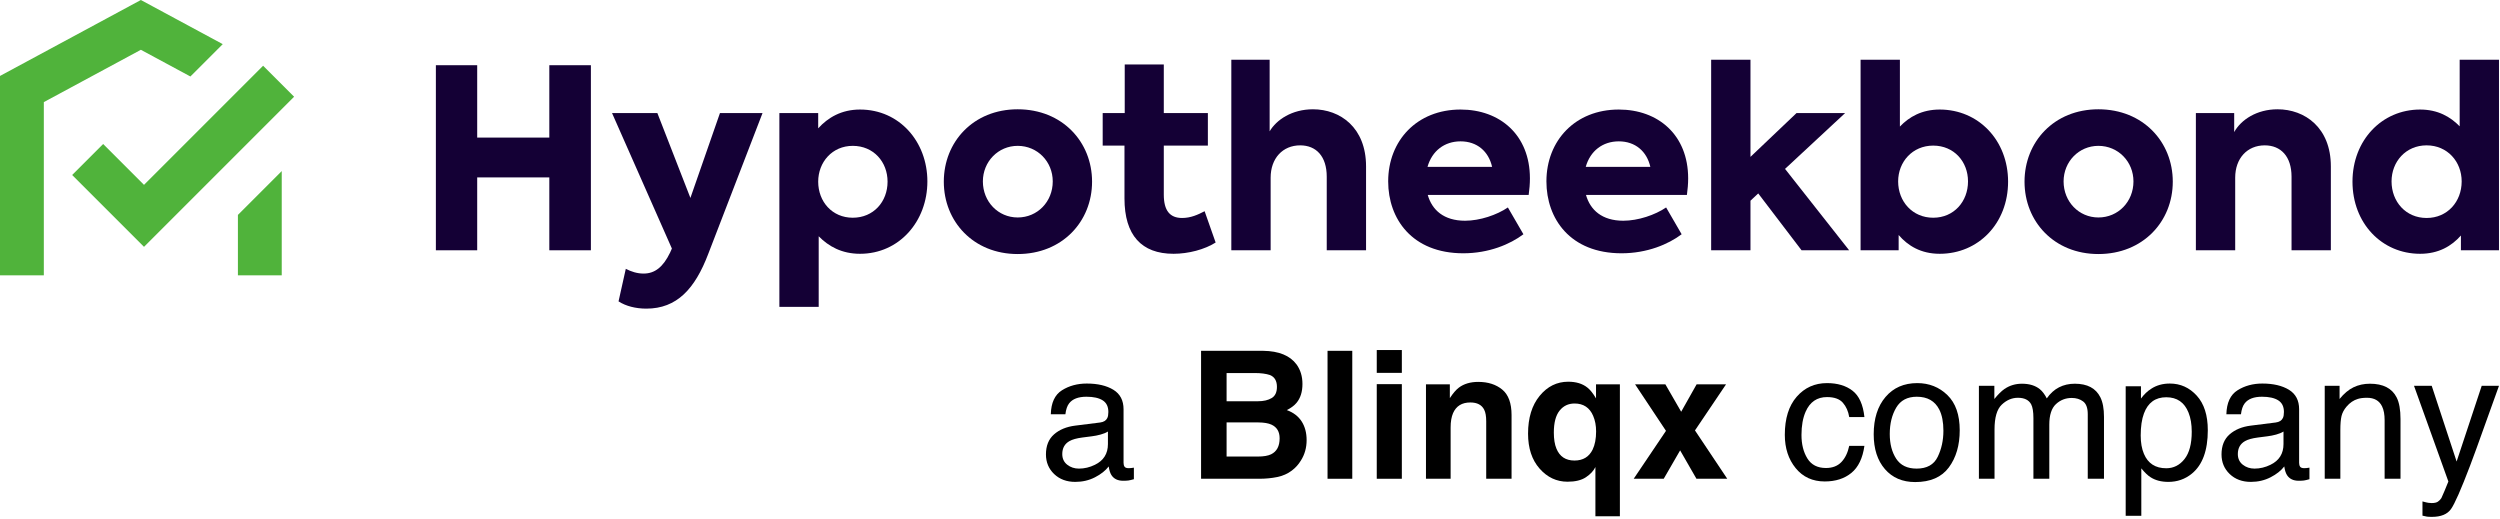 <svg width="886" height="184" viewBox="0 0 886 184" fill="none" xmlns="http://www.w3.org/2000/svg">
<g clip-path="url(#clip0_1124_1193)">
<path d="M389.881 149.734C391.153 149.571 392.004 149.039 392.435 148.138C392.68 147.643 392.803 146.933 392.803 146.007C392.803 144.113 392.133 142.739 390.792 141.885C389.452 141.03 387.533 140.602 385.037 140.602C382.151 140.602 380.103 141.387 378.896 142.952C378.22 143.818 377.781 145.106 377.576 146.817H372.408C372.51 142.745 373.827 139.912 376.356 138.317C378.886 136.723 381.821 135.927 385.159 135.927C389.031 135.927 392.175 136.665 394.592 138.141C396.989 139.618 398.187 141.916 398.187 145.033V164.015C398.187 164.589 398.305 165.051 398.54 165.398C398.777 165.747 399.274 165.921 400.033 165.921C400.279 165.921 400.556 165.905 400.864 165.875C401.171 165.844 401.499 165.798 401.848 165.736V169.828C400.987 170.074 400.33 170.227 399.879 170.289C399.428 170.35 398.812 170.382 398.034 170.382C396.126 170.382 394.742 169.705 393.88 168.351C393.429 167.634 393.111 166.619 392.926 165.307C391.798 166.783 390.178 168.064 388.066 169.151C385.954 170.237 383.625 170.781 381.083 170.781C378.027 170.781 375.531 169.854 373.592 168.001C371.654 166.147 370.685 163.827 370.685 161.041C370.685 157.989 371.639 155.624 373.546 153.944C375.454 152.265 377.956 151.23 381.052 150.841L389.881 149.734ZM378.222 164.693C379.391 165.614 380.775 166.074 382.375 166.074C384.323 166.074 386.209 165.624 388.036 164.723C391.112 163.228 392.65 160.782 392.65 157.383V152.93C391.974 153.361 391.104 153.722 390.04 154.01C388.976 154.298 387.932 154.503 386.909 154.626L383.562 155.056C381.556 155.322 380.048 155.741 379.038 156.314C377.325 157.276 376.468 158.811 376.468 160.918C376.468 162.515 377.053 163.772 378.222 164.693Z" fill="black"/>
<path d="M446.208 169.674H425.659V124.329H447.685C453.242 124.411 457.18 126.021 459.498 129.159C460.892 131.087 461.589 133.394 461.589 136.081C461.589 138.849 460.892 141.075 459.498 142.756C458.718 143.7 457.57 144.561 456.052 145.341C458.37 146.182 460.118 147.515 461.297 149.34C462.476 151.165 463.066 153.38 463.066 155.984C463.066 158.671 462.389 161.081 461.036 163.214C460.174 164.629 459.097 165.818 457.805 166.782C456.349 167.89 454.631 168.648 452.653 169.058C450.673 169.469 448.525 169.674 446.208 169.674ZM450.7 141.064C451.93 140.326 452.545 139.003 452.545 137.096C452.545 134.984 451.725 133.589 450.084 132.912C448.669 132.44 446.864 132.205 444.669 132.205H434.703V142.202H445.838C447.828 142.202 449.448 141.823 450.7 141.064ZM445.993 149.709H434.703V161.799H445.838C447.828 161.799 449.376 161.532 450.484 160.999C452.494 160.015 453.499 158.128 453.499 155.338C453.499 152.98 452.525 151.359 450.577 150.477C449.489 149.985 447.961 149.729 445.993 149.709Z" fill="black"/>
<path d="M470.48 124.329H479.247V169.674H470.48V124.329Z" fill="black"/>
<path d="M496.812 124.053V132.143H487.922V124.053H496.812ZM496.812 136.142V169.674H487.922V136.142H496.812Z" fill="black"/>
<path d="M521.084 142.633C518.11 142.633 516.07 143.894 514.962 146.417C514.388 147.751 514.101 149.452 514.101 151.523V169.674H505.365V136.204H513.824V141.095C514.952 139.372 516.018 138.132 517.024 137.373C518.828 136.019 521.115 135.343 523.883 135.343C527.349 135.343 530.185 136.25 532.389 138.065C534.594 139.88 535.697 142.89 535.697 147.094V169.674H526.713V149.278C526.713 147.515 526.478 146.161 526.006 145.218C525.145 143.495 523.504 142.633 521.084 142.633Z" fill="black"/>
<path d="M565.414 182.963V165.52C564.757 166.874 563.634 168.079 562.045 169.136C560.456 170.191 558.287 170.72 555.539 170.72C551.663 170.72 548.36 169.172 545.633 166.074C542.905 162.978 541.542 158.846 541.542 153.677C541.542 148.099 542.911 143.639 545.648 140.295C548.386 136.953 551.765 135.281 555.785 135.281C558.574 135.281 560.83 135.969 562.552 137.342C563.557 138.122 564.583 139.403 565.628 141.187V136.204H574.088V182.963L565.414 182.963ZM551.601 158.999C552.75 161.809 554.882 163.214 558 163.214C561.014 163.214 563.158 161.922 564.429 159.338C565.25 157.636 565.66 155.482 565.66 152.877C565.66 150.827 565.311 148.991 564.614 147.371C563.363 144.459 561.168 143.002 558.031 143.002C555.816 143.002 554.036 143.853 552.693 145.556C551.35 147.258 550.678 149.843 550.678 153.307C550.678 155.626 550.986 157.522 551.601 158.999Z" fill="black"/>
<path d="M612.142 169.674H601.221L595.438 159.614L589.624 169.674H578.98L590.423 152.692L579.472 136.204H590.209L595.807 145.925L601.283 136.204H611.711L600.699 152.539L612.142 169.674Z" fill="black"/>
<path d="M656.548 138.48C658.875 140.285 660.276 143.392 660.748 147.802H655.364C655.036 145.771 654.288 144.084 653.119 142.741C651.95 141.398 650.073 140.725 647.489 140.725C643.961 140.725 641.439 142.447 639.921 145.888C638.937 148.121 638.445 150.876 638.445 154.153C638.445 157.451 639.141 160.226 640.537 162.479C641.931 164.733 644.126 165.859 647.12 165.859C649.417 165.859 651.237 165.16 652.581 163.76C653.923 162.361 654.851 160.446 655.364 158.015H660.748C660.132 162.383 658.594 165.577 656.133 167.598C653.672 169.617 650.524 170.628 646.689 170.628C642.382 170.628 638.947 169.054 636.383 165.905C633.82 162.758 632.539 158.825 632.539 154.107C632.539 148.324 633.943 143.823 636.752 140.602C639.562 137.384 643.141 135.773 647.489 135.773C651.201 135.773 654.22 136.676 656.548 138.48Z" fill="black"/>
<path d="M690.158 140.015C693.07 142.843 694.526 147.002 694.526 152.493C694.526 157.801 693.243 162.185 690.677 165.648C688.111 169.111 684.129 170.843 678.733 170.843C674.232 170.843 670.659 169.311 668.011 166.248C665.364 163.184 664.041 159.071 664.041 153.907C664.041 148.375 665.435 143.97 668.225 140.69C671.014 137.413 674.762 135.773 679.466 135.773C683.682 135.773 687.246 137.187 690.158 140.015ZM686.719 161.911C688.068 159.136 688.743 156.048 688.743 152.647C688.743 149.575 688.255 147.076 687.283 145.15C685.742 142.119 683.084 140.602 679.313 140.602C675.966 140.602 673.534 141.893 672.012 144.474C670.492 147.056 669.731 150.169 669.731 153.815C669.731 157.318 670.492 160.237 672.012 162.572C673.534 164.907 675.946 166.074 679.252 166.074C682.882 166.074 685.371 164.686 686.719 161.911Z" fill="black"/>
<path d="M701.324 136.726H706.799V141.402C708.112 139.783 709.301 138.603 710.368 137.865C712.193 136.614 714.264 135.988 716.583 135.988C719.208 135.988 721.32 136.635 722.919 137.927C723.822 138.665 724.642 139.752 725.38 141.187C726.611 139.424 728.057 138.116 729.718 137.266C731.379 136.414 733.246 135.988 735.317 135.988C739.747 135.988 742.761 137.588 744.361 140.787C745.222 142.51 745.653 144.828 745.653 147.74V169.674H739.901V146.786C739.901 144.592 739.352 143.085 738.254 142.264C737.158 141.444 735.819 141.033 734.24 141.033C732.066 141.033 730.195 141.762 728.625 143.218C727.057 144.674 726.273 147.104 726.273 150.509V169.674H720.643V148.171C720.643 145.935 720.376 144.305 719.843 143.279C719.001 141.741 717.433 140.972 715.136 140.972C713.044 140.972 711.142 141.782 709.43 143.402C707.717 145.022 706.861 147.955 706.861 152.2V169.674H701.324V136.726Z" fill="black"/>
<path d="M753.344 136.881H758.758V141.249C759.869 139.752 761.082 138.593 762.398 137.772C764.268 136.542 766.468 135.927 768.998 135.927C772.741 135.927 775.917 137.357 778.529 140.219C781.139 143.079 782.446 147.166 782.446 152.477C782.446 159.655 780.561 164.782 776.793 167.858C774.406 169.807 771.625 170.781 768.456 170.781C765.963 170.781 763.874 170.237 762.186 169.15C761.198 168.535 760.096 167.479 758.881 165.982V182.809H753.344V136.881ZM774.177 162.706C775.895 160.543 776.754 157.308 776.754 153C776.754 150.375 776.374 148.12 775.613 146.232C774.171 142.602 771.538 140.787 767.711 140.787C763.862 140.787 761.228 142.705 759.808 146.54C759.046 148.591 758.666 151.196 758.666 154.353C758.666 156.897 759.046 159.06 759.808 160.845C761.248 164.249 763.882 165.951 767.711 165.951C770.303 165.951 772.458 164.87 774.177 162.706Z" fill="black"/>
<path d="M806.502 149.734C807.774 149.571 808.625 149.039 809.056 148.138C809.301 147.643 809.424 146.933 809.424 146.007C809.424 144.113 808.754 142.739 807.414 141.885C806.073 141.03 804.154 140.602 801.658 140.602C798.772 140.602 796.724 141.387 795.517 142.952C794.841 143.818 794.402 145.106 794.197 146.817H789.029C789.131 142.745 790.448 139.912 792.977 138.317C795.507 136.723 798.442 135.927 801.78 135.927C805.652 135.927 808.796 136.665 811.213 138.141C813.61 139.618 814.808 141.916 814.808 145.033V164.015C814.808 164.589 814.926 165.051 815.162 165.398C815.398 165.747 815.895 165.921 816.654 165.921C816.9 165.921 817.177 165.905 817.485 165.875C817.792 165.844 818.12 165.798 818.469 165.736V169.828C817.608 170.074 816.951 170.227 816.5 170.289C816.049 170.35 815.433 170.382 814.655 170.382C812.748 170.382 811.363 169.705 810.501 168.351C810.05 167.634 809.732 166.619 809.547 165.307C808.419 166.783 806.799 168.064 804.687 169.151C802.575 170.237 800.247 170.781 797.704 170.781C794.648 170.781 792.152 169.854 790.213 168.001C788.275 166.147 787.306 163.827 787.306 161.041C787.306 157.989 788.26 155.624 790.167 153.944C792.075 152.265 794.577 151.23 797.673 150.841L806.502 149.734ZM794.843 164.693C796.012 165.614 797.396 166.074 798.997 166.074C800.944 166.074 802.831 165.624 804.657 164.723C807.733 163.228 809.271 160.782 809.271 157.383V152.93C808.595 153.361 807.725 153.722 806.662 154.01C805.597 154.298 804.553 154.503 803.53 154.626L800.183 155.056C798.177 155.322 796.669 155.741 795.659 156.314C793.946 157.276 793.089 158.811 793.089 160.918C793.089 162.515 793.674 163.772 794.843 164.693Z" fill="black"/>
<path d="M823.883 136.726H829.144V141.402C830.703 139.475 832.353 138.091 834.097 137.25C835.839 136.409 837.778 135.988 839.911 135.988C844.586 135.988 847.745 137.619 849.386 140.88C850.288 142.664 850.74 145.218 850.74 148.54V169.674H845.11V148.909C845.11 146.899 844.812 145.279 844.217 144.049C843.233 141.998 841.449 140.972 838.865 140.972C837.552 140.972 836.475 141.105 835.635 141.372C834.117 141.823 832.784 142.725 831.635 144.079C830.712 145.166 830.113 146.289 829.836 147.447C829.559 148.606 829.42 150.263 829.42 152.416V169.674H823.883V136.726Z" fill="black"/>
<path d="M879.518 136.726H885.64C884.861 138.84 883.127 143.662 880.441 151.192C878.431 156.855 876.75 161.472 875.396 165.042C872.2 173.443 869.946 178.567 868.634 180.412C867.323 182.256 865.069 183.179 861.873 183.179C861.094 183.179 860.495 183.148 860.075 183.087C859.655 183.025 859.137 182.912 858.523 182.748V177.703C859.485 177.969 860.181 178.134 860.611 178.195C861.041 178.257 861.419 178.287 861.748 178.287C862.771 178.287 863.523 178.118 864.004 177.781C864.485 177.443 864.89 177.028 865.218 176.537C865.32 176.373 865.688 175.534 866.323 174.02C866.958 172.505 867.418 171.379 867.706 170.642L855.523 136.726H861.799L870.627 163.564L879.518 136.726Z" fill="black"/>
<path d="M154.474 88.7H169.118V62.873H194.679V88.7H209.412V23.112H194.679V48.761H169.118V23.112H154.474V88.7Z" fill="#140035"/>
<path d="M255.155 40.064L244.682 70.151L232.967 40.064H216.903L238.114 88.079L237.493 89.499C235.008 94.647 232.079 96.954 228.085 96.954C225.778 96.954 223.648 96.244 221.784 95.268L219.21 106.806C221.784 108.492 225.334 109.379 229.062 109.379C239.89 109.379 246.28 102.368 250.984 90.031L270.243 40.064L255.155 40.064Z" fill="#140035"/>
<path d="M304.79 38.821C298.222 38.821 293.429 41.661 289.968 45.478V40.064H276.211V108.758H290.146V83.73C293.607 87.28 298.311 89.943 304.79 89.943C318.724 89.943 328.664 78.405 328.664 64.293C328.664 50.27 318.813 38.821 304.79 38.821ZM302.216 77.162C294.938 77.162 289.968 71.482 289.968 64.382C289.968 57.459 294.938 51.69 302.216 51.69C309.582 51.69 314.553 57.37 314.553 64.382C314.553 71.482 309.582 77.162 302.216 77.162Z" fill="#140035"/>
<path d="M360.668 90.031C376.466 90.031 387.028 78.493 387.028 64.382C387.028 50.27 376.466 38.732 360.668 38.732C344.959 38.732 334.486 50.27 334.486 64.382C334.486 78.493 344.959 90.031 360.668 90.031ZM360.668 77.073C353.746 77.073 348.332 71.482 348.332 64.293C348.332 57.282 353.746 51.69 360.668 51.69C367.68 51.69 373.094 57.282 373.094 64.293C373.094 71.482 367.68 77.073 360.668 77.073Z" fill="#140035"/>
<path d="M426.916 74.855C424.519 76.097 422.034 77.251 418.928 77.251C414.579 77.251 412.449 74.588 412.449 68.997V51.602H428.069V40.064H412.449V22.846H398.603V40.064H390.793V51.602H398.515V70.328C398.515 83.375 404.55 89.943 415.91 89.943C421.147 89.943 426.916 88.434 430.821 85.949L426.916 74.855Z" fill="#140035"/>
<path d="M436.381 88.7H450.315V62.962C450.315 56.128 454.575 51.513 460.788 51.513C466.468 51.513 470.196 55.418 470.196 62.607V88.7H484.13V58.968C484.13 45.211 474.988 38.732 465.314 38.732C457.859 38.732 452.357 42.46 449.96 46.543V21.159H436.381V88.7Z" fill="#140035"/>
<path d="M542.205 63.228C542.205 47.785 531.555 38.821 517.621 38.821C502.178 38.821 491.971 49.826 491.971 64.293C491.971 77.517 500.403 89.765 518.597 89.765C527.65 89.765 535.194 86.57 539.898 83.02L534.395 73.523C530.49 76.186 524.455 78.227 519.218 78.227C511.674 78.227 507.503 74.411 505.994 69.086H541.761C542.028 67.133 542.205 65.181 542.205 63.228ZM517.621 50.093C523.478 50.093 527.561 53.643 528.803 59.145H505.905C507.503 53.465 511.941 50.093 517.621 50.093Z" fill="#140035"/>
<path d="M598.284 63.228C598.284 47.785 587.633 38.821 573.699 38.821C558.256 38.821 548.05 49.826 548.05 64.293C548.05 77.517 556.481 89.765 574.675 89.765C583.728 89.765 591.272 86.57 595.976 83.02L590.473 73.523C586.568 76.186 580.533 78.227 575.297 78.227C567.753 78.227 563.581 74.411 562.073 69.086H597.84C598.106 67.133 598.284 65.181 598.284 63.228ZM573.699 50.093C579.557 50.093 583.639 53.643 584.882 59.145H561.984C563.581 53.465 568.019 50.093 573.699 50.093Z" fill="#140035"/>
<path d="M638.473 88.7H655.336L632.615 59.855L653.916 40.064H636.698L620.367 55.595V21.159H606.433V88.7H620.367V71.127L623.119 68.553L638.473 88.7Z" fill="#140035"/>
<path d="M687.436 38.821C681.134 38.821 676.608 41.395 673.324 44.856V21.159H659.39V88.7H672.88V83.286C676.164 87.103 680.779 89.943 687.436 89.943C701.192 89.943 711.665 79.115 711.665 64.382C711.665 49.738 701.192 38.821 687.436 38.821ZM685.128 77.162C677.761 77.162 672.703 71.393 672.703 64.293C672.703 57.37 677.761 51.601 685.128 51.601C692.494 51.601 697.465 57.282 697.465 64.293C697.465 71.393 692.494 77.162 685.128 77.162Z" fill="#140035"/>
<path d="M743.674 90.031C759.472 90.031 770.033 78.493 770.033 64.382C770.033 50.27 759.472 38.732 743.674 38.732C727.965 38.732 717.492 50.27 717.492 64.382C717.492 78.493 727.965 90.031 743.674 90.031ZM743.674 77.073C736.751 77.073 731.337 71.482 731.337 64.293C731.337 57.282 736.751 51.69 743.674 51.69C750.685 51.69 756.099 57.282 756.099 64.293C756.099 71.482 750.685 77.073 743.674 77.073Z" fill="#140035"/>
<path d="M778.219 88.7H792.153V62.962C792.153 56.128 796.413 51.513 802.625 51.513C808.306 51.513 812.122 55.418 812.122 62.607V88.7H826.056V58.968C826.056 45.211 816.826 38.732 807.152 38.732C799.785 38.732 794.194 42.46 791.798 46.809V40.064H778.219V88.7Z" fill="#140035"/>
<path d="M871.706 21.159V44.767C868.422 41.395 863.984 38.821 857.683 38.821C844.104 38.821 833.72 49.738 833.72 64.382C833.72 79.115 844.104 89.943 857.683 89.943C864.251 89.943 868.866 87.191 872.15 83.464V88.7H885.64V21.159H871.706ZM859.99 77.251C852.624 77.251 847.565 71.482 847.565 64.293C847.565 57.282 852.624 51.513 859.99 51.513C867.357 51.513 872.416 57.282 872.416 64.293C872.416 71.482 867.357 77.251 859.99 77.251Z" fill="#140035"/>
<path d="M84.315 76.162L99.847 60.63V97.575H84.315V76.162Z" fill="#50B33B"/>
<path d="M49.923 0L78.938 15.643L67.474 27.108L49.923 17.645L15.532 36.188V97.575H0V26.916L49.923 0Z" fill="#50B33B"/>
<path d="M51.033 87.479L104.229 34.283L93.246 23.301L51.033 65.514L36.555 51.036L25.572 62.018L51.033 87.479Z" fill="#50B33B"/>
</g>
<defs>
<clipPath id="clip0_1124_1193">
<rect width="885.64" height="183.179" fill="white"/>
</clipPath>
</defs>
</svg>
